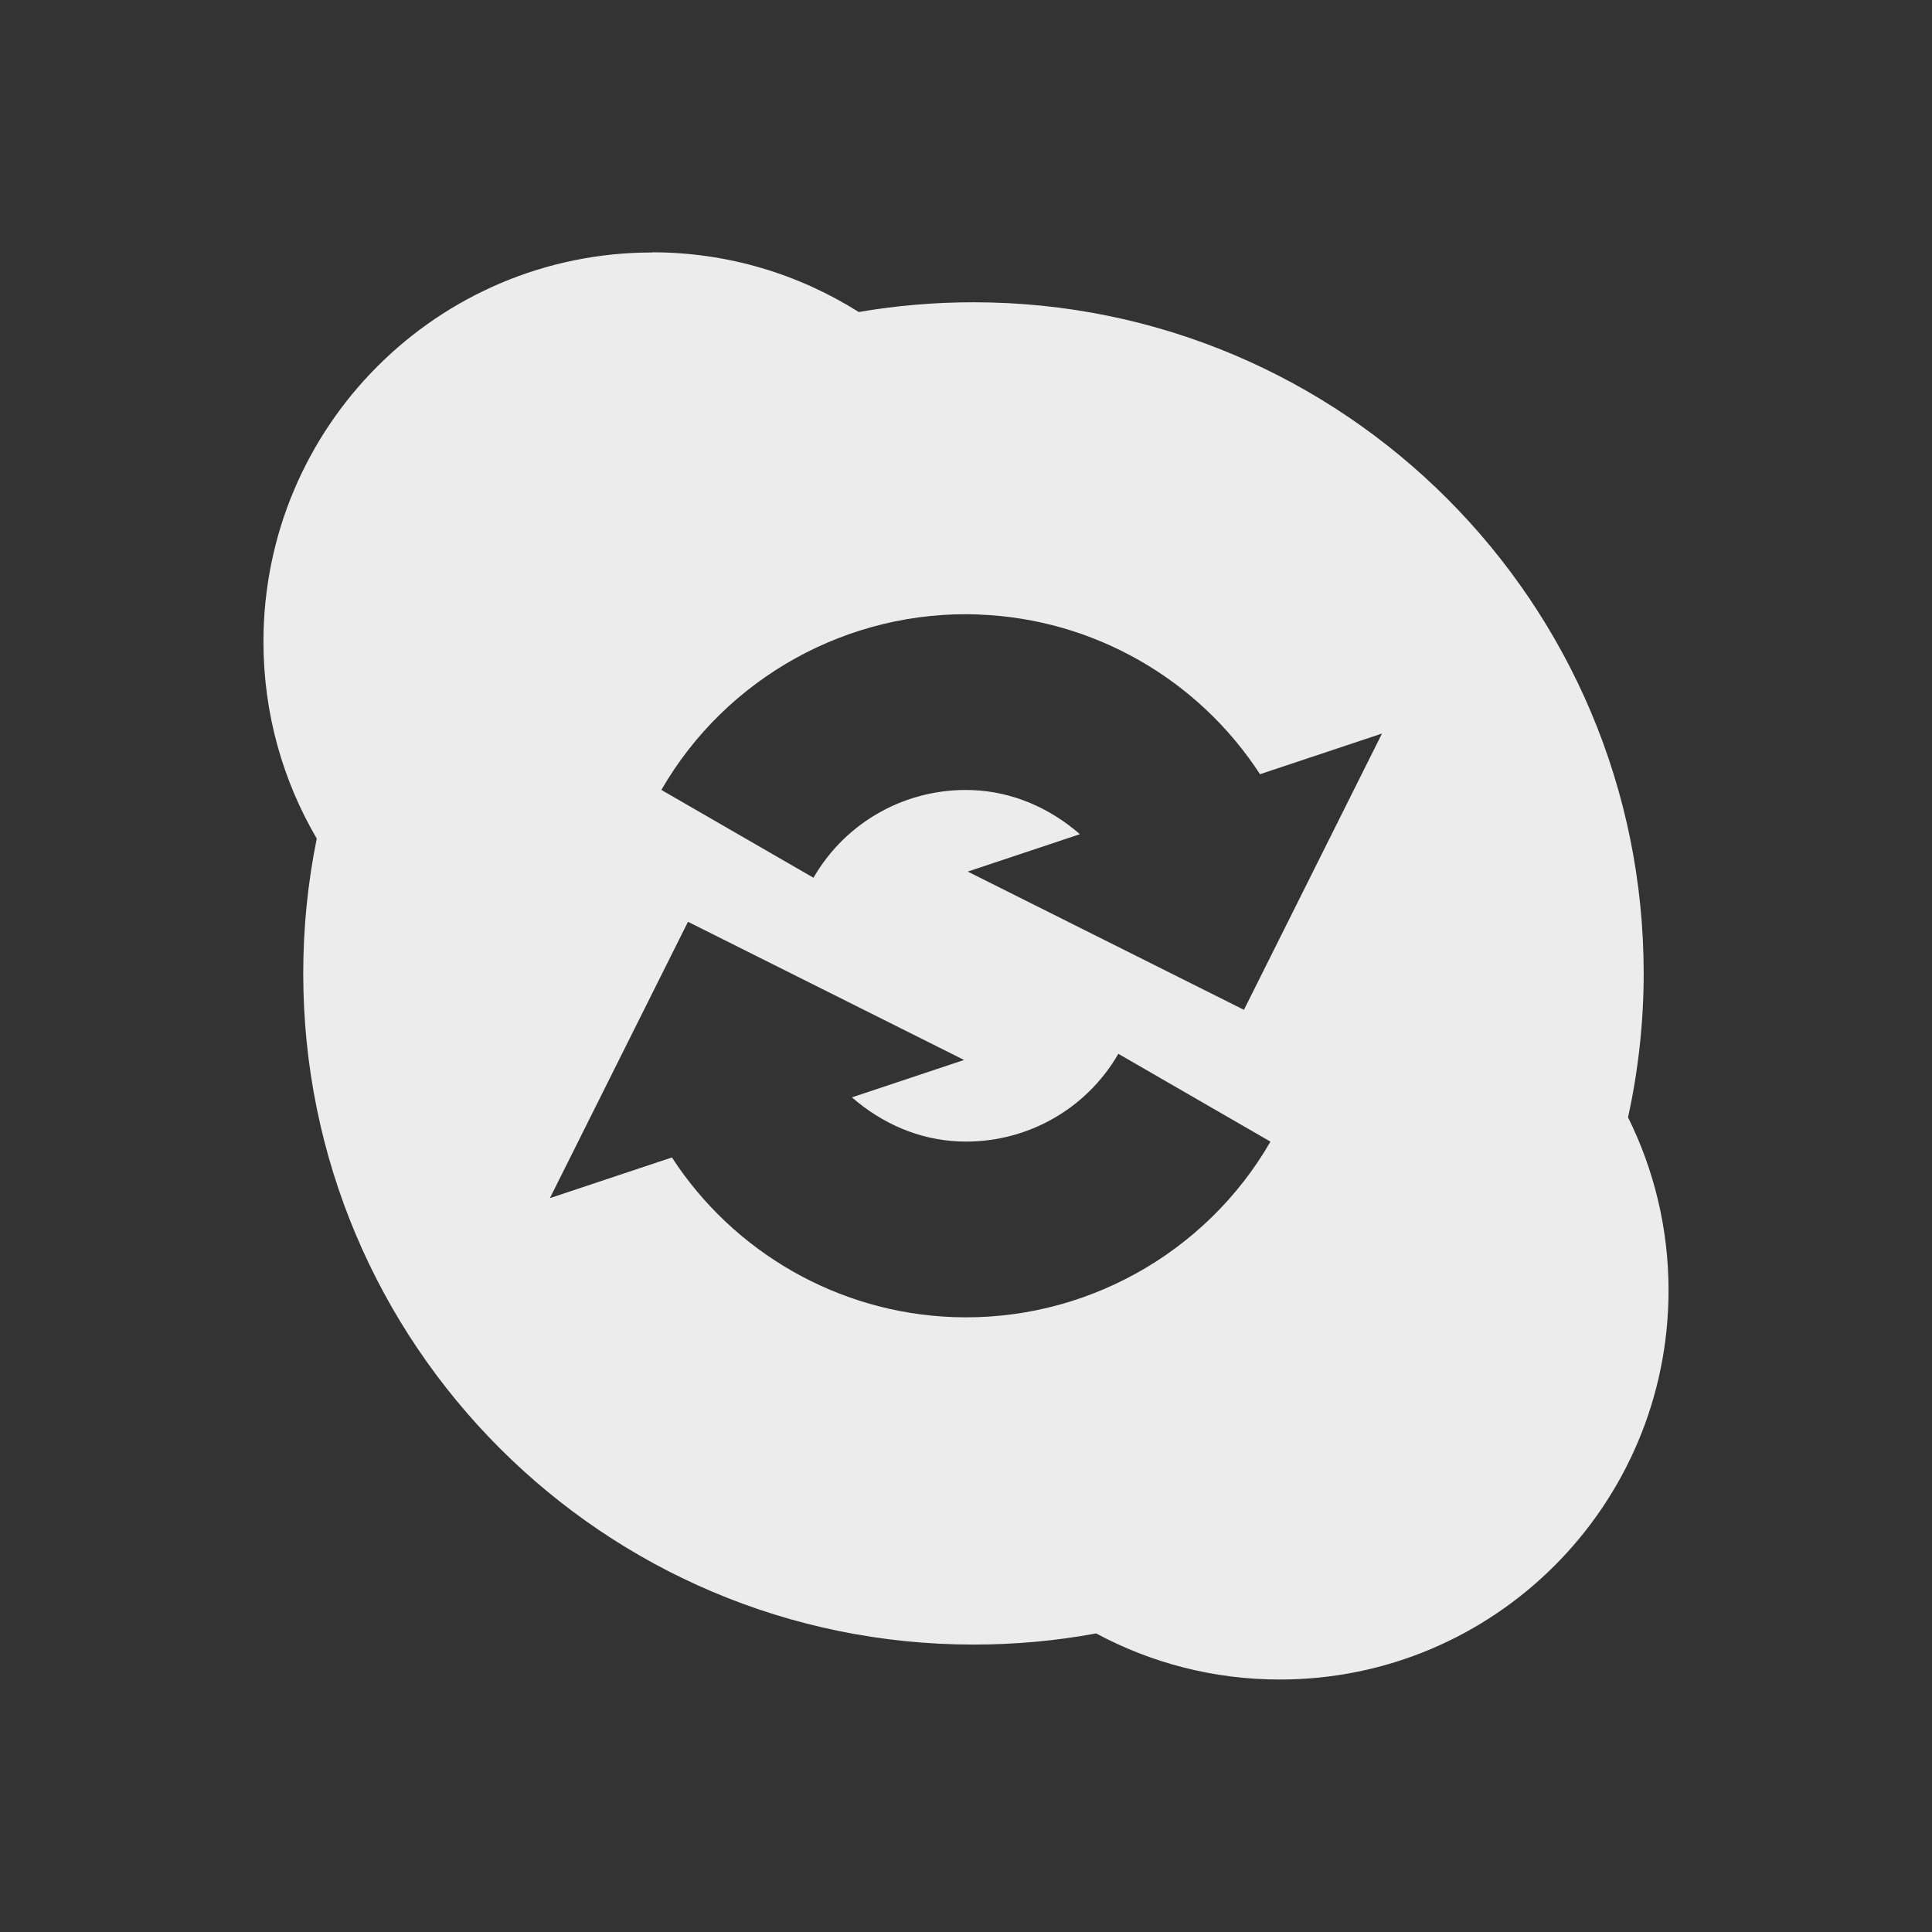 <svg xmlns="http://www.w3.org/2000/svg" viewBox="0 0 22 22">
 <rect x="0" y="0" width="22" height="22" fill="#333333" stroke="none"/>
 <path d="m 7.426 2.875 c -2.444 0 -4.426 1.984 -4.426 4.432 c 0 0.818 0.221 1.584 0.607 2.242 c -0.101 0.496 -0.154 1.01 -0.154 1.537 c 0 4.221 3.418 7.641 7.633 7.641 c 0.477 0 0.943 -0.043 1.396 -0.127 c 0.623 0.335 1.335 0.525 2.092 0.525 c 2.444 0 4.426 -1.984 4.426 -4.432 c 0 -0.707 -0.167 -1.376 -0.461 -1.969 c 0.115 -0.528 0.178 -1.076 0.178 -1.639 c 0 -4.22 -3.416 -7.643 -7.631 -7.643 c -0.445 0 -0.883 0.038 -1.307 0.111 c -0.682 -0.43 -1.488 -0.68 -2.354 -0.68 z m 3.719 4.123 c 1.309 0.048 2.5 0.737 3.203 1.818 l 1.389 -0.463 l -1.572 3.146 l -3.145 -1.574 l 1.277 -0.426 c -0.338 -0.294 -0.761 -0.485 -1.227 -0.502 c -0.742 -0.027 -1.435 0.355 -1.807 0.998 l -1.732 -1 c 0.74 -1.282 2.134 -2.053 3.613 -1.998 z m -3.312 3.498 l 3.145 1.574 l -1.277 0.426 c 0.338 0.294 0.761 0.485 1.227 0.502 c 0.742 0.027 1.435 -0.355 1.807 -0.998 l 1.732 1 c -0.74 1.282 -2.134 2.053 -3.613 1.998 c -1.309 -0.048 -2.5 -0.737 -3.203 -1.818 l -1.389 0.463 l 1.572 -3.146 z" style="fill:#ececec;opacity:1;fill-opacity:1;stroke:none;fill-rule:nonzero"/>
 <g transform="matrix(0.423,0,0,0.423,-11.084,3.195)">
  <!-- color: #004794 -->
 </g>
</svg>
